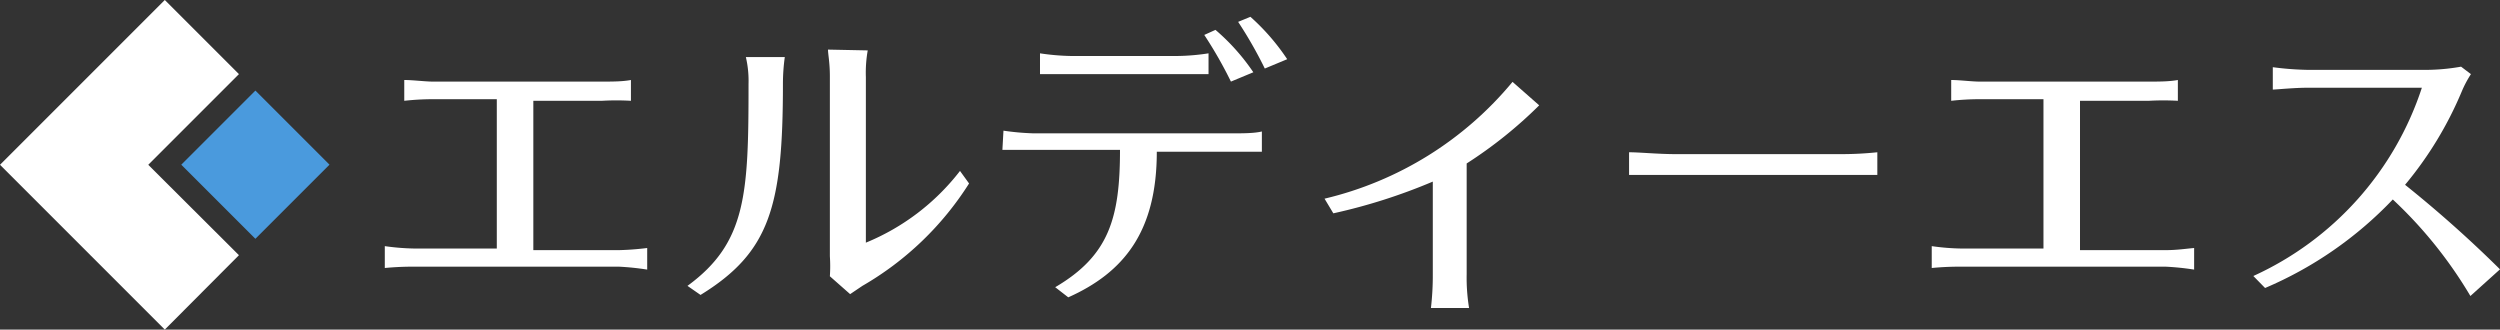 <svg xmlns="http://www.w3.org/2000/svg" viewBox="0 0 93.75 12.36"><rect x="0" y="0" width="93.75" height="12.36" fill="#333333" stroke="none"/><defs><style>.cls-1{fill:#fff;}.cls-2{fill:#4a9add;}</style></defs><title>logo_white</title><g id="レイヤー_2" data-name="レイヤー 2"><g id="レイヤー_1-2" data-name="レイヤー 1"><path class="cls-1" d="M14.43,9.23a8.74,8.74,0,0,0,1.13.09h3.07V3.72h-2.4a9.73,9.73,0,0,0-1.07.06V3c.32,0,.79.06,1.07.06h6.34c.38,0,.77,0,1.09-.06v.78a9.61,9.61,0,0,0-1.09,0H20v5.6h3.22a10.47,10.47,0,0,0,1.05-.08v.81A9.92,9.92,0,0,0,23.21,10H15.56a11,11,0,0,0-1.13.05Z"/><path class="cls-1" d="M28.07,3.14a3.92,3.92,0,0,0-.1-1h1.46a7.24,7.24,0,0,0-.07,1c0,4.6-.49,6.32-3.09,7.92l-.49-.34C28,9.1,28.07,7.26,28.07,3.14Zm4.47-1.25a4.8,4.8,0,0,0-.07,1V9.1A8.56,8.56,0,0,0,36,6.41l.34.47a11.58,11.58,0,0,1-4,3.84l-.46.31-.76-.67a5.56,5.56,0,0,0,0-.75V2.86c0-.52-.07-.83-.07-1Z"/><path class="cls-1" d="M37.63,4.9A9.66,9.66,0,0,0,38.74,5h7.58c.25,0,.73,0,1-.07v.76c-.28,0-.7,0-1,0H43.38c0,3-1.24,4.53-3.32,5.46l-.49-.38C41.58,9.59,42,8.19,42,5.62h-3.3c-.38,0-.77,0-1.11,0ZM39,2a8.79,8.79,0,0,0,1.18.1h3.94a8.21,8.21,0,0,0,1.2-.1v.78c-.38,0-.83,0-1.2,0H40.18c-.4,0-.84,0-1.18,0Zm6.58-.88A7.92,7.92,0,0,1,47,2.71l-.84.35a15.7,15.7,0,0,0-1-1.75ZM46.89.63a8.2,8.2,0,0,1,1.38,1.59l-.84.35a15.7,15.7,0,0,0-1-1.75Z"/><path class="cls-1" d="M56.72,3.07l1,.88A16.45,16.45,0,0,1,55,6.13v4.15a7.07,7.07,0,0,0,.09,1.27H53.66a10.58,10.58,0,0,0,.07-1.27V6.81A21.28,21.28,0,0,1,50,8l-.33-.55A13.05,13.05,0,0,0,56.72,3.07Z"/><path class="cls-1" d="M61.09,5.71c.39,0,1.1.07,1.76.07h6.21a13,13,0,0,0,1.34-.07v.85c-.29,0-.79,0-1.33,0H62.85c-.67,0-1.35,0-1.76,0Z"/><path class="cls-1" d="M72.44,9.23a8.59,8.59,0,0,0,1.12.09h3.07V3.72h-2.4a9.55,9.55,0,0,0-1.06.06V3c.31,0,.78.06,1.06.06h6.35c.38,0,.76,0,1.09-.06v.78a9.83,9.83,0,0,0-1.09,0H78v5.6h3.22c.4,0,.73-.05,1.06-.08v.81A10,10,0,0,0,81.21,10H73.56a10.85,10.85,0,0,0-1.12.05Z"/><path class="cls-1" d="M90.82,3.29H86.54c-.49,0-1.09.06-1.31.07V2.52a11.51,11.51,0,0,0,1.31.1h4.3a7.7,7.7,0,0,0,1.45-.12l.37.28a4.13,4.13,0,0,0-.34.64,13.74,13.74,0,0,1-2.13,3.51,45.33,45.33,0,0,1,3.56,3.17l-1.11,1a16.35,16.35,0,0,0-2.91-3.62,14.36,14.36,0,0,1-4.79,3.32l-.44-.45A11.78,11.78,0,0,0,90.82,3.29Z"/><polygon class="cls-1" points="5.56 6.18 8.96 9.57 6.18 12.36 2.78 8.96 0 6.18 2.78 3.4 6.18 0 8.96 2.78 5.56 6.18"/><rect class="cls-2" x="7.61" y="4.21" width="3.93" height="3.93" transform="translate(-1.56 8.58) rotate(-45)"/></g></g></svg>
